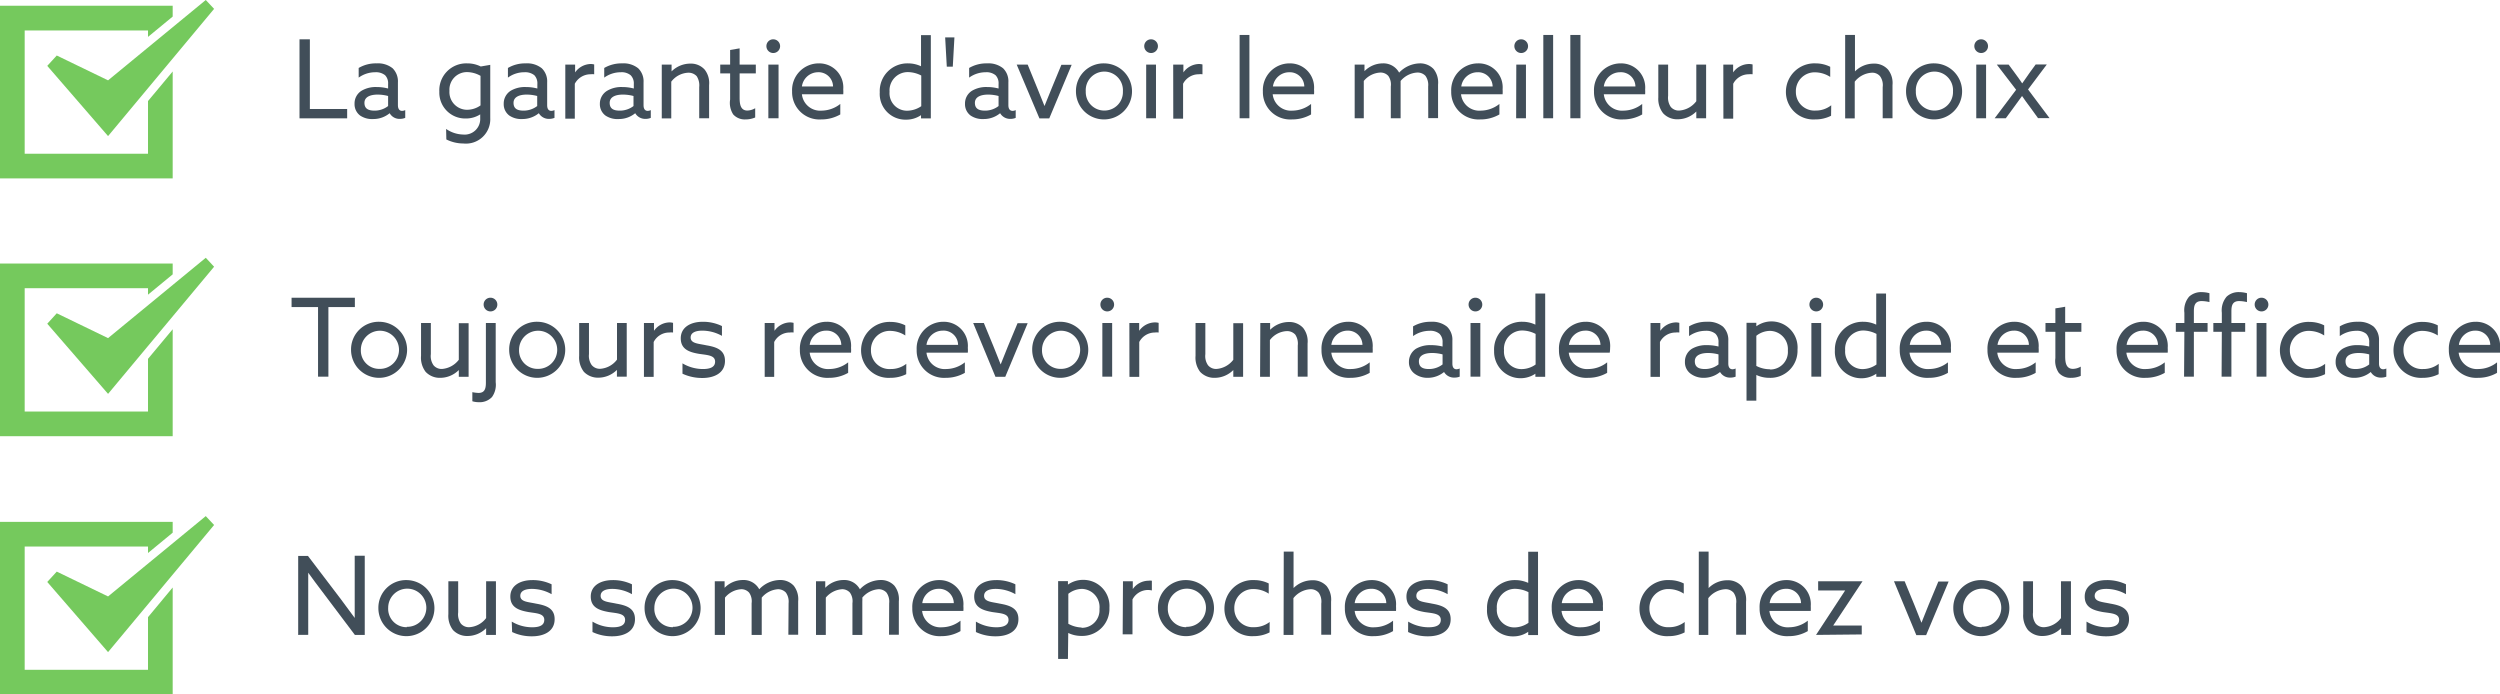 <svg id="Layer_1" data-name="Layer 1" xmlns="http://www.w3.org/2000/svg" viewBox="0 0 321.11 89.2"><polygon style="fill:#75c95d;" points="19.01 19.75 3.17 19.75 3.17 3.91 19.01 3.91 19.01 4.74 22.18 2.13 22.18 0.74 0 0.74 0 22.91 22.18 22.91 22.18 9.18 19.01 12.98 19.01 19.75"/><polygon style="fill:#75c95d;" points="7.29 7.13 6.07 8.46 13.88 17.48 27.5 1.14 26.43 0 13.88 10.32 7.29 7.13"/><path style="fill:#414e59;" d="M38.47,5.05H39.8V14h4.79v1.2H38.47Z"/><path style="fill:#414e59;" d="M46.27,14.85a1.81,1.81,0,0,1-.73-1.52,1.91,1.91,0,0,1,.91-1.68,3.57,3.57,0,0,1,1.93-.47,5.68,5.68,0,0,1,1.47.19v-.58a1.47,1.47,0,0,0-.39-1.13,1.87,1.87,0,0,0-1.27-.38,3.6,3.6,0,0,0-2.12.69V8.73a4.34,4.34,0,0,1,2.3-.59,3,3,0,0,1,2.06.63,2.37,2.37,0,0,1,.68,1.81v2.93c0,.42.16.73.53.73a.92.92,0,0,0,.41-.1v1a1.81,1.81,0,0,1-.67.13,1.45,1.45,0,0,1-1.33-.73h0a3.29,3.29,0,0,1-2.12.75A2.72,2.72,0,0,1,46.27,14.85Zm3.58-1.23V12.33a5.29,5.29,0,0,0-1.34-.18c-.86,0-1.7.25-1.7,1.06s.58,1,1.32,1A2.83,2.83,0,0,0,49.85,13.62Z"/><path style="fill:#414e59;" d="M57.3,16.56a4,4,0,0,0,2.18.72,2,2,0,0,0,2.2-2.09v-.5l0,0a3.38,3.38,0,0,1-1.87.53,3.32,3.32,0,0,1-3.38-3.44A3.46,3.46,0,0,1,60,8.14a3.83,3.83,0,0,1,1.75.4l1.22-.21v6.83a3.13,3.13,0,0,1-3.46,3.27,4.9,4.9,0,0,1-2.18-.52ZM60,14.1a3,3,0,0,0,1.72-.56V9.74A3.58,3.58,0,0,0,60,9.26a2.25,2.25,0,0,0-2.27,2.41A2.27,2.27,0,0,0,60,14.1Z"/><path style="fill:#414e59;" d="M65.43,14.85a1.81,1.81,0,0,1-.73-1.52,1.93,1.93,0,0,1,.91-1.68,3.58,3.58,0,0,1,1.94-.47,5.68,5.68,0,0,1,1.47.19v-.58a1.5,1.5,0,0,0-.39-1.13,1.88,1.88,0,0,0-1.28-.38,3.54,3.54,0,0,0-2.11.69V8.73a4.33,4.33,0,0,1,2.29-.59,3,3,0,0,1,2.06.63,2.33,2.33,0,0,1,.69,1.81v2.93c0,.42.15.73.53.73a1,1,0,0,0,.41-.1v1a1.83,1.83,0,0,1-.68.13,1.48,1.48,0,0,1-1.33-.73h0a3.34,3.34,0,0,1-2.12.75A2.75,2.75,0,0,1,65.43,14.85ZM69,13.62V12.33a5.3,5.3,0,0,0-1.35-.18c-.85,0-1.69.25-1.69,1.06s.57,1,1.31,1A2.86,2.86,0,0,0,69,13.62Z"/><path style="fill:#414e59;" d="M72.61,8.3h1.26v1h0a2.52,2.52,0,0,1,2-1.08,1.86,1.86,0,0,1,.45.06V9.54a2.15,2.15,0,0,0-.49,0,2.28,2.28,0,0,0-2,1.22v4.48H72.61Z"/><path style="fill:#414e59;" d="M77.78,14.85a1.81,1.81,0,0,1-.73-1.52A1.93,1.93,0,0,1,78,11.65a3.57,3.57,0,0,1,1.93-.47,5.7,5.7,0,0,1,1.48.19v-.58A1.47,1.47,0,0,0,81,9.66a1.83,1.83,0,0,0-1.27-.38,3.6,3.6,0,0,0-2.12.69V8.73a4.4,4.4,0,0,1,2.3-.59,3,3,0,0,1,2.06.63,2.33,2.33,0,0,1,.69,1.81v2.93c0,.42.15.73.53.73a.88.88,0,0,0,.4-.1v1a1.73,1.73,0,0,1-.67.13,1.48,1.48,0,0,1-1.33-.73h0a3.28,3.28,0,0,1-2.11.75A2.75,2.75,0,0,1,77.78,14.85Zm3.59-1.23V12.33A5.3,5.3,0,0,0,80,12.15c-.85,0-1.69.25-1.69,1.06s.57,1,1.31,1A2.86,2.86,0,0,0,81.37,13.62Z"/><path style="fill:#414e59;" d="M85,8.3h1.26v.87h0a3.42,3.42,0,0,1,2.41-1,2.36,2.36,0,0,1,1.83.76,2.78,2.78,0,0,1,.58,2v4.26H89.81v-4a2.18,2.18,0,0,0-.32-1.4,1.42,1.42,0,0,0-1.11-.45,2.89,2.89,0,0,0-2.16,1.15v4.72H85Z"/><path style="fill:#414e59;" d="M93.78,12.79V9.43H92.51V8.3h1.27V6.42L95,6.21V8.3h2.08V9.43H95v3.13c0,.85.13,1.64,1,1.64a2.11,2.11,0,0,0,1-.3v1.19a3.15,3.15,0,0,1-1.25.25,2,2,0,0,1-1.57-.64A2.71,2.71,0,0,1,93.78,12.79Z"/><path style="fill:#414e59;" d="M99.33,5.05a.88.88,0,1,1-.89.88A.87.87,0,0,1,99.33,5.05ZM98.69,8.3H100v6.89H98.69Z"/><path style="fill:#414e59;" d="M103,12.11a2.36,2.36,0,0,0,2.55,2.1,3.91,3.91,0,0,0,2.38-.86V14.7a4.88,4.88,0,0,1-2.46.64,3.51,3.51,0,0,1-3.73-3.6,3.43,3.43,0,0,1,3.43-3.6,3.09,3.09,0,0,1,3.14,3.34,4.09,4.09,0,0,1,0,.63Zm0-1H107a1.86,1.86,0,0,0-2-1.83A2.1,2.1,0,0,0,103,11.11Z"/><path style="fill:#414e59;" d="M116.64,8.14a3.92,3.92,0,0,1,1.66.37l0,0v-4h1.26v10.7h-1.26v-.42h0a3.38,3.38,0,0,1-1.94.58A3.3,3.3,0,0,1,113,11.86,3.55,3.55,0,0,1,116.64,8.14Zm-.11,6.08a3.27,3.27,0,0,0,1.8-.58V9.7a3.85,3.85,0,0,0-1.7-.44,2.35,2.35,0,0,0-2.37,2.53A2.24,2.24,0,0,0,116.53,14.22Z"/><path style="fill:#414e59;" d="M121.4,4.8h1.19l-.21,3.76h-.77Z"/><path style="fill:#414e59;" d="M124.68,14.85a1.81,1.81,0,0,1-.73-1.52,1.91,1.91,0,0,1,.91-1.68,3.57,3.57,0,0,1,1.93-.47,5.57,5.57,0,0,1,1.47.19v-.58a1.47,1.47,0,0,0-.39-1.13,1.83,1.83,0,0,0-1.27-.38,3.6,3.6,0,0,0-2.12.69V8.73a4.37,4.37,0,0,1,2.3-.59,3,3,0,0,1,2.06.63,2.33,2.33,0,0,1,.68,1.81v2.93c0,.42.16.73.54.73a.88.88,0,0,0,.4-.1v1a1.73,1.73,0,0,1-.67.13,1.48,1.48,0,0,1-1.33-.73h0a3.28,3.28,0,0,1-2.11.75A2.75,2.75,0,0,1,124.68,14.85Zm3.58-1.23V12.33a5.23,5.23,0,0,0-1.34-.18c-.86,0-1.7.25-1.7,1.06s.58,1,1.32,1A2.83,2.83,0,0,0,128.26,13.62Z"/><path style="fill:#414e59;" d="M130.59,8.3H132l1.27,3.11c.31.75.59,1.45.89,2.21h0c.31-.78.61-1.51.93-2.3l1.24-3h1.32l-2.88,6.89h-1.26Z"/><path style="fill:#414e59;" d="M141.84,8.14a3.6,3.6,0,1,1-3.64,3.6A3.55,3.55,0,0,1,141.84,8.14Zm0,6.06a2.37,2.37,0,0,0,2.39-2.46,2.39,2.39,0,1,0-4.77,0A2.37,2.37,0,0,0,141.84,14.2Z"/><path style="fill:#414e59;" d="M147.85,5.05a.88.88,0,1,1-.88.88A.87.87,0,0,1,147.85,5.05Zm-.63,3.25h1.26v6.89h-1.26Z"/><path style="fill:#414e59;" d="M150.69,8.3H152v1h0a2.52,2.52,0,0,1,2-1.08,1.8,1.8,0,0,1,.45.06V9.54a2.09,2.09,0,0,0-.49,0,2.25,2.25,0,0,0-2,1.22v4.48h-1.26Z"/><path style="fill:#414e59;" d="M159.22,4.49h1.26v10.7h-1.26Z"/><path style="fill:#414e59;" d="M163.47,12.11a2.36,2.36,0,0,0,2.55,2.1,3.91,3.91,0,0,0,2.38-.86V14.7a4.88,4.88,0,0,1-2.46.64,3.51,3.51,0,0,1-3.73-3.6,3.43,3.43,0,0,1,3.43-3.6,3.09,3.09,0,0,1,3.14,3.34,4.09,4.09,0,0,1,0,.63Zm0-1h4.06a1.86,1.86,0,0,0-1.94-1.83A2.11,2.11,0,0,0,163.5,11.11Z"/><path style="fill:#414e59;" d="M183.44,11.11a2,2,0,0,0-.35-1.37A1.39,1.39,0,0,0,182,9.32a3,3,0,0,0-2.1,1.08c0,.15,0,.32,0,.49v4.3h-1.26V11.11a1.92,1.92,0,0,0-.32-1.36,1.33,1.33,0,0,0-1.05-.43,2.93,2.93,0,0,0-2.1,1.08v4.79H174V8.3h1.26v.84h0a3.31,3.31,0,0,1,2.33-1,2.29,2.29,0,0,1,2.12,1.19,3.76,3.76,0,0,1,2.62-1.19,2.38,2.38,0,0,1,1.81.73,2.81,2.81,0,0,1,.57,2v4.3h-1.26Z"/><path style="fill:#414e59;" d="M187.66,12.11a2.36,2.36,0,0,0,2.55,2.1,3.89,3.89,0,0,0,2.38-.86V14.7a4.85,4.85,0,0,1-2.46.64,3.51,3.51,0,0,1-3.73-3.6,3.44,3.44,0,0,1,3.43-3.6A3.08,3.08,0,0,1,193,11.48a4.09,4.09,0,0,1,0,.63Zm0-1h4.06a1.86,1.86,0,0,0-1.94-1.83A2.11,2.11,0,0,0,187.69,11.11Z"/><path style="fill:#414e59;" d="M195.39,5.05a.88.88,0,1,1-.88.88A.87.87,0,0,1,195.39,5.05Zm-.63,3.25H196v6.89h-1.26Z"/><path style="fill:#414e59;" d="M198.23,4.49h1.26v10.7h-1.26Z"/><path style="fill:#414e59;" d="M201.7,4.49H203v10.7H201.7Z"/><path style="fill:#414e59;" d="M206,12.11a2.36,2.36,0,0,0,2.55,2.1,3.91,3.91,0,0,0,2.38-.86V14.7a4.91,4.91,0,0,1-2.46.64,3.51,3.51,0,0,1-3.73-3.6,3.43,3.43,0,0,1,3.43-3.6,3.09,3.09,0,0,1,3.14,3.34,5.9,5.9,0,0,1,0,.63Zm0-1h4.06a1.86,1.86,0,0,0-2-1.83A2.1,2.1,0,0,0,206,11.11Z"/><path style="fill:#414e59;" d="M213,12.51V8.3h1.26v4a2.1,2.1,0,0,0,.34,1.43,1.33,1.33,0,0,0,1.09.47A3,3,0,0,0,217.88,13V8.3h1.26v6.89h-1.26v-.87h0a3.38,3.38,0,0,1-2.38,1,2.44,2.44,0,0,1-1.88-.77A3,3,0,0,1,213,12.51Z"/><path style="fill:#414e59;" d="M221.35,8.3h1.26v1h0a2.54,2.54,0,0,1,2.05-1.08,1.86,1.86,0,0,1,.45.06V9.54a2.15,2.15,0,0,0-.49,0,2.25,2.25,0,0,0-2,1.22v4.48h-1.26Z"/><path style="fill:#414e59;" d="M235.19,14.87a4.46,4.46,0,0,1-2.06.47,3.53,3.53,0,0,1-3.74-3.55,3.66,3.66,0,0,1,3.83-3.65,4.18,4.18,0,0,1,1.86.44v1.3a3.67,3.67,0,0,0-1.92-.59,2.41,2.41,0,0,0-2.49,2.5,2.38,2.38,0,0,0,2.54,2.41,3.16,3.16,0,0,0,2-.68Z"/><path style="fill:#414e59;" d="M237,4.49h1.26V9.17h0a3.42,3.42,0,0,1,2.41-1,2.36,2.36,0,0,1,1.83.76,2.78,2.78,0,0,1,.58,2v4.26h-1.26v-4a1.94,1.94,0,0,0-.34-1.4,1.29,1.29,0,0,0-1.05-.45,3,3,0,0,0-2.2,1.15v4.72H237Z"/><path style="fill:#414e59;" d="M248.47,8.14a3.6,3.6,0,1,1-3.65,3.6A3.55,3.55,0,0,1,248.47,8.14Zm0,6.06a2.37,2.37,0,0,0,2.38-2.46,2.39,2.39,0,1,0-4.77,0A2.37,2.37,0,0,0,248.47,14.2Z"/><path style="fill:#414e59;" d="M254.47,5.05a.88.88,0,1,1-.88.88A.87.87,0,0,1,254.47,5.05Zm-.63,3.25h1.26v6.89h-1.26Z"/><path style="fill:#414e59;" d="M260.78,13.8c-.35-.47-.75-1-1.06-1.47h0c-.31.44-.74,1-1.09,1.5l-1,1.36h-1.43l2.76-3.66L256.48,8.3H258l.74,1c.35.47.73,1,1,1.41h0l1-1.43.73-1h1.43l-2.41,3.21,2.76,3.68h-1.48Z"/><polygon style="fill:#75c95d;" points="19.01 52.86 3.17 52.86 3.17 37.02 19.01 37.02 19.01 37.85 22.18 35.24 22.18 33.85 0 33.85 0 56.03 22.18 56.03 22.18 42.29 19.01 46.09 19.01 52.86"/><polygon style="fill:#75c95d;" points="7.29 40.24 6.07 41.58 13.88 50.59 27.5 34.26 26.43 33.11 13.88 43.43 7.29 40.24"/><path style="fill:#414e59;" d="M40.85,39.44h-3.4v-1.2h8.13v1.2h-3.4v8.94H40.85Z"/><path style="fill:#414e59;" d="M48.73,41.33a3.6,3.6,0,1,1-3.64,3.6A3.55,3.55,0,0,1,48.73,41.33Zm0,6.05a2.45,2.45,0,1,0-2.38-2.45A2.35,2.35,0,0,0,48.73,47.38Z"/><path style="fill:#414e59;" d="M54.08,45.7V41.49h1.26v4a2.05,2.05,0,0,0,.34,1.42,1.34,1.34,0,0,0,1.09.48,3,3,0,0,0,2.16-1.18v-4.7h1.26v6.89H58.93v-.87h0a3.38,3.38,0,0,1-2.38,1,2.48,2.48,0,0,1-1.88-.77A3,3,0,0,1,54.08,45.7Z"/><path style="fill:#414e59;" d="M62.41,41.49h1.26v7.6A2.71,2.71,0,0,1,63.19,51a2.17,2.17,0,0,1-1.69.66,2.91,2.91,0,0,1-.83-.12V50.37a4.74,4.74,0,0,0,.79.1c.79,0,.95-.54.95-1.32ZM63,38.24a.88.88,0,1,1-.88.88A.87.87,0,0,1,63,38.24Z"/><path style="fill:#414e59;" d="M69.05,41.33a3.6,3.6,0,1,1-3.65,3.6A3.55,3.55,0,0,1,69.05,41.33Zm0,6.05a2.45,2.45,0,1,0-2.38-2.45A2.36,2.36,0,0,0,69.05,47.38Z"/><path style="fill:#414e59;" d="M74.39,45.7V41.49h1.26v4A2.05,2.05,0,0,0,76,46.89a1.35,1.35,0,0,0,1.09.48,2.93,2.93,0,0,0,2.16-1.18v-4.7H80.5v6.89H79.24v-.87h0a3.38,3.38,0,0,1-2.38,1A2.49,2.49,0,0,1,75,47.76,3,3,0,0,1,74.39,45.7Z"/><path style="fill:#414e59;" d="M82.71,41.49H84v1h0a2.5,2.5,0,0,1,2-1.08,1.8,1.8,0,0,1,.45.06v1.24a2.15,2.15,0,0,0-.49,0,2.23,2.23,0,0,0-2,1.22v4.48H82.71Z"/><path style="fill:#414e59;" d="M87.66,46.67a5.14,5.14,0,0,0,2.62.73c1,0,1.57-.28,1.57-.95,0-.83-1-.84-2.06-1-1.31-.22-2.35-.61-2.35-2s1.23-2.12,2.83-2.12a5.58,5.58,0,0,1,2.46.55v1.26a5.2,5.2,0,0,0-2.52-.67c-.88,0-1.5.26-1.5.88,0,.78,1,.78,2,1,1.31.22,2.41.59,2.41,2,0,1.6-1.43,2.2-2.9,2.2A6,6,0,0,1,87.66,48Z"/><path style="fill:#414e59;" d="M98.22,41.49h1.26v1h0a2.5,2.5,0,0,1,2-1.08,1.8,1.8,0,0,1,.45.06v1.24a2.09,2.09,0,0,0-.49,0,2.23,2.23,0,0,0-2,1.22v4.48H98.22Z"/><path style="fill:#414e59;" d="M104,45.3a2.37,2.37,0,0,0,2.55,2.1,3.94,3.94,0,0,0,2.39-.86v1.35a4.92,4.92,0,0,1-2.47.64,3.52,3.52,0,0,1-3.73-3.6,3.44,3.44,0,0,1,3.44-3.6,3.08,3.08,0,0,1,3.13,3.34,4.09,4.09,0,0,1,0,.63Zm0-1h4.06a1.86,1.86,0,0,0-1.94-1.83A2.11,2.11,0,0,0,104,44.3Z"/><path style="fill:#414e59;" d="M116.4,48.06a4.49,4.49,0,0,1-2.06.47A3.53,3.53,0,0,1,110.6,45a3.65,3.65,0,0,1,3.82-3.65,4.18,4.18,0,0,1,1.86.44v1.3a3.64,3.64,0,0,0-1.92-.59,2.41,2.41,0,0,0-2.49,2.5,2.37,2.37,0,0,0,2.54,2.4,3.2,3.2,0,0,0,2-.67Z"/><path style="fill:#414e59;" d="M119,45.3a2.36,2.36,0,0,0,2.55,2.1,3.91,3.91,0,0,0,2.38-.86v1.35a4.92,4.92,0,0,1-2.47.64,3.51,3.51,0,0,1-3.72-3.6,3.43,3.43,0,0,1,3.43-3.6,3.09,3.09,0,0,1,3.14,3.34,4,4,0,0,1,0,.63Zm0-1h4.06a1.86,1.86,0,0,0-2-1.83A2.1,2.1,0,0,0,119,44.3Z"/><path style="fill:#414e59;" d="M125,41.49h1.37l1.28,3.11.88,2.21h0l.92-2.3,1.25-3H132l-2.88,6.89h-1.26Z"/><path style="fill:#414e59;" d="M136.22,41.33a3.6,3.6,0,1,1-3.64,3.6A3.55,3.55,0,0,1,136.22,41.33Zm0,6.05a2.45,2.45,0,1,0-2.38-2.45A2.36,2.36,0,0,0,136.22,47.38Z"/><path style="fill:#414e59;" d="M142.22,38.24a.88.88,0,1,1-.88.88A.87.87,0,0,1,142.22,38.24Zm-.63,3.25h1.26v6.89h-1.26Z"/><path style="fill:#414e59;" d="M145.06,41.49h1.26v1h0a2.52,2.52,0,0,1,2.05-1.08,1.86,1.86,0,0,1,.45.06v1.24a2.15,2.15,0,0,0-.49,0,2.26,2.26,0,0,0-2,1.22v4.48h-1.26Z"/><path style="fill:#414e59;" d="M153.56,45.7V41.49h1.26v4a2.05,2.05,0,0,0,.34,1.42,1.34,1.34,0,0,0,1.09.48,3,3,0,0,0,2.16-1.18v-4.7h1.26v6.89h-1.26v-.87h0a3.38,3.38,0,0,1-2.38,1,2.48,2.48,0,0,1-1.88-.77A3,3,0,0,1,153.56,45.7Z"/><path style="fill:#414e59;" d="M161.88,41.49h1.26v.87h0a3.42,3.42,0,0,1,2.4-1,2.39,2.39,0,0,1,1.84.76,2.78,2.78,0,0,1,.57,2v4.26h-1.26v-4a2.08,2.08,0,0,0-.32-1.4,1.42,1.42,0,0,0-1.11-.45,2.89,2.89,0,0,0-2.15,1.15v4.72h-1.26Z"/><path style="fill:#414e59;" d="M171,45.3a2.36,2.36,0,0,0,2.55,2.1,3.91,3.91,0,0,0,2.38-.86v1.35a4.92,4.92,0,0,1-2.47.64,3.51,3.51,0,0,1-3.72-3.6,3.43,3.43,0,0,1,3.43-3.6,3.09,3.09,0,0,1,3.14,3.34,5.9,5.9,0,0,1,0,.63Zm0-1H175a1.86,1.86,0,0,0-1.95-1.83A2.1,2.1,0,0,0,171,44.3Z"/><path style="fill:#414e59;" d="M181.7,48a1.81,1.81,0,0,1-.73-1.52,2,2,0,0,1,.91-1.69,3.67,3.67,0,0,1,1.94-.46,6.16,6.16,0,0,1,1.47.18V44a1.47,1.47,0,0,0-.4-1.13,1.83,1.83,0,0,0-1.27-.38,3.67,3.67,0,0,0-2.12.68V41.92a4.4,4.4,0,0,1,2.3-.59,3,3,0,0,1,2.06.63,2.33,2.33,0,0,1,.69,1.81V46.7c0,.42.15.73.53.73a1.12,1.12,0,0,0,.41-.1v1.05a1.84,1.84,0,0,1-.68.12,1.47,1.47,0,0,1-1.33-.72h0a3.28,3.28,0,0,1-2.11.75A2.75,2.75,0,0,1,181.7,48Zm3.59-1.23V45.52a5.3,5.3,0,0,0-1.35-.18c-.85,0-1.69.25-1.69,1.06s.57,1,1.31,1A2.86,2.86,0,0,0,185.29,46.81Z"/><path style="fill:#414e59;" d="M189.51,38.24a.88.88,0,1,1-.88.88A.87.87,0,0,1,189.51,38.24Zm-.63,3.25h1.26v6.89h-1.26Z"/><path style="fill:#414e59;" d="M195.56,41.33a3.83,3.83,0,0,1,1.65.37l0,0v-4h1.26v10.7h-1.26V48h0a3.4,3.4,0,0,1-5.3-2.91A3.55,3.55,0,0,1,195.56,41.33Zm-.11,6.08a3.14,3.14,0,0,0,1.79-.59V42.89a3.81,3.81,0,0,0-1.69-.44A2.35,2.35,0,0,0,193.18,45,2.24,2.24,0,0,0,195.45,47.41Z"/><path style="fill:#414e59;" d="M201.5,45.3a2.36,2.36,0,0,0,2.55,2.1,3.91,3.91,0,0,0,2.38-.86v1.35a4.92,4.92,0,0,1-2.47.64,3.51,3.51,0,0,1-3.72-3.6,3.43,3.43,0,0,1,3.43-3.6,3.09,3.09,0,0,1,3.14,3.34,4,4,0,0,1-.05.63Zm0-1h4.07a1.87,1.87,0,0,0-2-1.83A2.11,2.11,0,0,0,201.52,44.3Z"/><path style="fill:#414e59;" d="M212,41.49h1.26v1h0a2.52,2.52,0,0,1,2-1.08,1.72,1.72,0,0,1,.44.06v1.24a2,2,0,0,0-.49,0,2.25,2.25,0,0,0-2,1.22v4.48H212Z"/><path style="fill:#414e59;" d="M217.15,48a1.81,1.81,0,0,1-.73-1.52,1.93,1.93,0,0,1,.91-1.69,3.66,3.66,0,0,1,1.93-.46,6.1,6.1,0,0,1,1.47.18V44a1.47,1.47,0,0,0-.39-1.13,1.85,1.85,0,0,0-1.27-.38,3.67,3.67,0,0,0-2.12.68V41.92a4.37,4.37,0,0,1,2.3-.59,3,3,0,0,1,2.06.63,2.37,2.37,0,0,1,.68,1.81V46.7c0,.42.16.73.54.73a1,1,0,0,0,.4-.1v1.05a1.79,1.79,0,0,1-.67.12,1.46,1.46,0,0,1-1.33-.72h0a3.28,3.28,0,0,1-2.11.75A2.75,2.75,0,0,1,217.15,48Zm3.58-1.23V45.52a5.29,5.29,0,0,0-1.34-.18c-.86,0-1.7.25-1.7,1.06s.58,1,1.32,1A2.83,2.83,0,0,0,220.73,46.81Z"/><path style="fill:#414e59;" d="M225.59,51.46h-1.26v-10h1.26v.45h0a3.35,3.35,0,0,1,5.29,3,3.48,3.48,0,0,1-3.6,3.62,3.88,3.88,0,0,1-1.69-.37h0Zm1.75-4a2.26,2.26,0,0,0,2.3-2.43,2.34,2.34,0,0,0-2.27-2.53,2.85,2.85,0,0,0-1.78.63V47A3.76,3.76,0,0,0,227.34,47.43Z"/><path style="fill:#414e59;" d="M233.29,38.24a.88.88,0,1,1-.88.88A.87.87,0,0,1,233.29,38.24Zm-.63,3.25h1.26v6.89h-1.26Z"/><path style="fill:#414e59;" d="M239.34,41.33a3.87,3.87,0,0,1,1.65.37l0,0v-4h1.26v10.7H241V48h0A3.41,3.41,0,0,1,235.68,45,3.56,3.56,0,0,1,239.34,41.33Zm-.11,6.08a3.17,3.17,0,0,0,1.79-.59V42.89a3.81,3.81,0,0,0-1.69-.44A2.35,2.35,0,0,0,237,45,2.24,2.24,0,0,0,239.23,47.41Z"/><path style="fill:#414e59;" d="M245.27,45.3a2.36,2.36,0,0,0,2.55,2.1,3.91,3.91,0,0,0,2.38-.86v1.35a4.88,4.88,0,0,1-2.46.64,3.52,3.52,0,0,1-3.73-3.6,3.43,3.43,0,0,1,3.43-3.6,3.08,3.08,0,0,1,3.14,3.34,4.09,4.09,0,0,1,0,.63Zm0-1h4.06a1.86,1.86,0,0,0-1.94-1.83A2.11,2.11,0,0,0,245.3,44.3Z"/><path style="fill:#414e59;" d="M256.54,45.3a2.36,2.36,0,0,0,2.55,2.1,3.91,3.91,0,0,0,2.38-.86v1.35a4.88,4.88,0,0,1-2.46.64,3.52,3.52,0,0,1-3.73-3.6,3.43,3.43,0,0,1,3.43-3.6,3.09,3.09,0,0,1,3.14,3.34,4.09,4.09,0,0,1,0,.63Zm0-1h4.06a1.86,1.86,0,0,0-1.94-1.83A2.11,2.11,0,0,0,256.57,44.3Z"/><path style="fill:#414e59;" d="M264,46V42.62h-1.27V41.49H264V39.61l1.26-.21v2.09h2.08v1.13h-2.08v3.13c0,.85.13,1.63,1,1.63a2.1,2.1,0,0,0,1-.29v1.19a3.07,3.07,0,0,1-1.25.25,2,2,0,0,1-1.57-.64A2.71,2.71,0,0,1,264,46Z"/><path style="fill:#414e59;" d="M273.12,45.3a2.36,2.36,0,0,0,2.55,2.1,3.91,3.91,0,0,0,2.38-.86v1.35a4.92,4.92,0,0,1-2.47.64,3.51,3.51,0,0,1-3.72-3.6,3.43,3.43,0,0,1,3.43-3.6,3.09,3.09,0,0,1,3.14,3.34,5.9,5.9,0,0,1,0,.63Zm0-1h4.06a1.86,1.86,0,0,0-1.95-1.83A2.1,2.1,0,0,0,273.15,44.3Z"/><path style="fill:#414e59;" d="M280.57,42.62h-1.1V41.49h1.1V40.17a2.71,2.71,0,0,1,.61-2.07,2.29,2.29,0,0,1,1.61-.58,4,4,0,0,1,1,.14V38.8a4.71,4.71,0,0,0-1-.13c-.87,0-1,.59-1,1.32v1.5h1.76v1.13h-1.76v5.76h-1.26Z"/><path style="fill:#414e59;" d="M285.38,42.62h-1.09V41.49h1.09V40.17A2.72,2.72,0,0,1,286,38.1a2.26,2.26,0,0,1,1.61-.58,4.08,4.08,0,0,1,1,.14V38.8a4.8,4.8,0,0,0-1-.13c-.87,0-1,.59-1,1.32v1.5h1.77v1.13h-1.77v5.76h-1.26Zm5.1-4.38a.88.88,0,1,1-.88.88A.87.87,0,0,1,290.48,38.24Zm-.63,3.25h1.26v6.89h-1.26Z"/><path style="fill:#414e59;" d="M298.64,48.06a4.49,4.49,0,0,1-2.06.47A3.53,3.53,0,0,1,292.84,45a3.65,3.65,0,0,1,3.83-3.65,4.18,4.18,0,0,1,1.86.44v1.3a3.67,3.67,0,0,0-1.92-.59,2.41,2.41,0,0,0-2.49,2.5,2.37,2.37,0,0,0,2.53,2.4,3.18,3.18,0,0,0,2-.67Z"/><path style="fill:#414e59;" d="M300.73,48a1.81,1.81,0,0,1-.73-1.52,1.93,1.93,0,0,1,.91-1.69,3.66,3.66,0,0,1,1.93-.46,6.16,6.16,0,0,1,1.47.18V44a1.47,1.47,0,0,0-.39-1.13,1.87,1.87,0,0,0-1.27-.38,3.67,3.67,0,0,0-2.12.68V41.92a4.34,4.34,0,0,1,2.3-.59,3,3,0,0,1,2.06.63,2.37,2.37,0,0,1,.68,1.81V46.7c0,.42.16.73.54.73a1,1,0,0,0,.4-.1v1.05a1.79,1.79,0,0,1-.67.12,1.45,1.45,0,0,1-1.33-.72h0a3.28,3.28,0,0,1-2.11.75A2.73,2.73,0,0,1,300.73,48Zm3.58-1.23V45.52a5.29,5.29,0,0,0-1.34-.18c-.86,0-1.7.25-1.7,1.06s.58,1,1.32,1A2.83,2.83,0,0,0,304.31,46.81Z"/><path style="fill:#414e59;" d="M313.23,48.06a4.49,4.49,0,0,1-2.06.47A3.53,3.53,0,0,1,307.43,45a3.65,3.65,0,0,1,3.82-3.65,4.19,4.19,0,0,1,1.87.44v1.3a3.7,3.7,0,0,0-1.92-.59,2.41,2.41,0,0,0-2.49,2.5,2.37,2.37,0,0,0,2.53,2.4,3.18,3.18,0,0,0,2-.67Z"/><path style="fill:#414e59;" d="M315.8,45.3a2.37,2.37,0,0,0,2.55,2.1,3.89,3.89,0,0,0,2.38-.86v1.35a4.85,4.85,0,0,1-2.46.64,3.52,3.52,0,0,1-3.73-3.6,3.44,3.44,0,0,1,3.44-3.6,3.08,3.08,0,0,1,3.13,3.34,4.09,4.09,0,0,1,0,.63Zm0-1h4.06A1.86,1.86,0,0,0,318,42.47,2.11,2.11,0,0,0,315.83,44.3Z"/><polygon style="fill:#75c95d;" points="19.01 86.03 3.17 86.03 3.17 70.2 19.01 70.2 19.01 71.03 22.18 68.42 22.18 67.03 0 67.03 0 89.2 22.18 89.2 22.18 75.46 19.01 79.27 19.01 86.03"/><polygon style="fill:#75c95d;" points="7.29 73.42 6.07 74.75 13.88 83.76 27.5 67.43 26.43 66.29 13.88 76.61 7.29 73.42"/><path style="fill:#414e59;" d="M38.3,81.55V71.41h1.26L43.81,77c.58.77,1.17,1.57,1.75,2.37h0c0-.89,0-1.91,0-2.89v-5.1h1.29V81.55H45.58l-4.24-5.63c-.59-.77-1.18-1.57-1.75-2.36h0c0,.88,0,1.9,0,2.89v5.09Z"/><path style="fill:#414e59;" d="M52.25,74.51a3.6,3.6,0,1,1-3.65,3.6A3.55,3.55,0,0,1,52.25,74.51Zm0,6a2.45,2.45,0,1,0-2.39-2.45A2.36,2.36,0,0,0,52.25,80.56Z"/><path style="fill:#414e59;" d="M57.59,78.88V74.66h1.26v4a2.07,2.07,0,0,0,.34,1.43,1.34,1.34,0,0,0,1.09.47,2.92,2.92,0,0,0,2.16-1.17V74.66H63.7v6.89H62.44v-.86l0,0a3.39,3.39,0,0,1-2.38,1,2.48,2.48,0,0,1-1.88-.77A3,3,0,0,1,57.59,78.88Z"/><path style="fill:#414e59;" d="M65.73,79.84a5.09,5.09,0,0,0,2.62.73c1,0,1.56-.28,1.56-.95,0-.83-1-.84-2-1-1.32-.23-2.36-.62-2.36-2s1.23-2.11,2.83-2.11a5.65,5.65,0,0,1,2.47.54v1.27a5.24,5.24,0,0,0-2.52-.68c-.89,0-1.5.27-1.5.89,0,.78,1,.78,2,1,1.32.23,2.41.59,2.41,2,0,1.6-1.43,2.2-2.9,2.2a5.82,5.82,0,0,1-2.56-.55Z"/><path style="fill:#414e59;" d="M76.1,79.84a5.09,5.09,0,0,0,2.62.73c1,0,1.57-.28,1.57-.95,0-.83-1-.84-2.06-1-1.32-.23-2.35-.62-2.35-2s1.23-2.11,2.83-2.11a5.64,5.64,0,0,1,2.46.54v1.27a5.21,5.21,0,0,0-2.52-.68c-.88,0-1.5.27-1.5.89,0,.78,1,.78,2,1,1.32.23,2.41.59,2.41,2,0,1.6-1.43,2.2-2.9,2.2a5.82,5.82,0,0,1-2.56-.55Z"/><path style="fill:#414e59;" d="M86.43,74.51a3.6,3.6,0,1,1-3.64,3.6A3.55,3.55,0,0,1,86.43,74.51Zm0,6a2.45,2.45,0,1,0-2.38-2.45A2.35,2.35,0,0,0,86.43,80.56Z"/><path style="fill:#414e59;" d="M101.29,77.48a2,2,0,0,0-.35-1.37,1.4,1.4,0,0,0-1-.43,3,3,0,0,0-2.1,1.08c0,.16,0,.33,0,.49v4.3H96.54V77.48a1.9,1.9,0,0,0-.32-1.36,1.34,1.34,0,0,0-1-.44,2.93,2.93,0,0,0-2.1,1.08v4.79H91.81V74.66h1.26v.84l0,0a3.28,3.28,0,0,1,2.34-1,2.27,2.27,0,0,1,2.11,1.19,3.72,3.72,0,0,1,2.62-1.19,2.35,2.35,0,0,1,1.81.73,2.8,2.8,0,0,1,.57,2v4.3h-1.26Z"/><path style="fill:#414e59;" d="M114.21,77.48a2,2,0,0,0-.35-1.37,1.37,1.37,0,0,0-1-.43,3,3,0,0,0-2.1,1.08,4,4,0,0,1,0,.49v4.3h-1.27V77.48a1.9,1.9,0,0,0-.32-1.36,1.34,1.34,0,0,0-1-.44,3,3,0,0,0-2.1,1.08v4.79h-1.26V74.66H106v.84l0,0a3.29,3.29,0,0,1,2.34-1,2.27,2.27,0,0,1,2.11,1.19,3.72,3.72,0,0,1,2.62-1.19,2.35,2.35,0,0,1,1.81.73,2.8,2.8,0,0,1,.57,2v4.3h-1.26Z"/><path style="fill:#414e59;" d="M118.44,78.47a2.36,2.36,0,0,0,2.55,2.1,3.9,3.9,0,0,0,2.38-.85v1.34a4.82,4.82,0,0,1-2.47.65,3.51,3.51,0,0,1-3.72-3.6,3.43,3.43,0,0,1,3.43-3.6,3.07,3.07,0,0,1,3.13,3.33,4.09,4.09,0,0,1,0,.63Zm0-1h4.07a1.88,1.88,0,0,0-2-1.84A2.11,2.11,0,0,0,118.46,77.48Z"/><path style="fill:#414e59;" d="M125.35,79.84a5.14,5.14,0,0,0,2.62.73c.95,0,1.57-.28,1.57-.95,0-.83-1-.84-2.06-1-1.32-.23-2.35-.62-2.35-2s1.23-2.11,2.83-2.11a5.61,5.61,0,0,1,2.46.54v1.27a5.21,5.21,0,0,0-2.52-.68c-.88,0-1.5.27-1.5.89,0,.78,1,.78,2,1,1.32.23,2.41.59,2.41,2,0,1.6-1.42,2.2-2.9,2.2a5.85,5.85,0,0,1-2.56-.55Z"/><path style="fill:#414e59;" d="M137.17,84.64h-1.26v-10h1.26v.45h0a3.41,3.41,0,0,1,2-.61,3.35,3.35,0,0,1,3.33,3.57,3.49,3.49,0,0,1-3.6,3.63,3.84,3.84,0,0,1-1.69-.38h0Zm1.75-4a2.26,2.26,0,0,0,2.3-2.42A2.34,2.34,0,0,0,139,75.64a2.91,2.91,0,0,0-1.78.63v3.85A3.76,3.76,0,0,0,138.92,80.6Z"/><path style="fill:#414e59;" d="M144.24,74.66h1.26v1h0a2.5,2.5,0,0,1,2-1.07,1.82,1.82,0,0,1,.45,0v1.25a2.18,2.18,0,0,0-.49-.06,2.25,2.25,0,0,0-2,1.22v4.48h-1.26Z"/><path style="fill:#414e59;" d="M152.37,74.51a3.6,3.6,0,1,1-3.64,3.6A3.55,3.55,0,0,1,152.37,74.51Zm0,6A2.45,2.45,0,1,0,150,78.11,2.35,2.35,0,0,0,152.37,80.56Z"/><path style="fill:#414e59;" d="M163.07,81.23a4.49,4.49,0,0,1-2.06.48,3.53,3.53,0,0,1-3.74-3.56,3.64,3.64,0,0,1,3.82-3.64,4.2,4.2,0,0,1,1.87.43v1.31a3.61,3.61,0,0,0-1.92-.59,2.41,2.41,0,0,0-2.5,2.49,2.38,2.38,0,0,0,2.54,2.41,3.26,3.26,0,0,0,2-.67Z"/><path style="fill:#414e59;" d="M164.89,70.85h1.26v4.68h0a3.45,3.45,0,0,1,2.41-1,2.39,2.39,0,0,1,1.84.75,2.81,2.81,0,0,1,.57,2v4.25h-1.26v-4a2,2,0,0,0-.33-1.4,1.35,1.35,0,0,0-1.05-.45,3,3,0,0,0-2.2,1.15v4.72h-1.26Z"/><path style="fill:#414e59;" d="M174,78.47a2.36,2.36,0,0,0,2.55,2.1,3.9,3.9,0,0,0,2.38-.85v1.34a4.82,4.82,0,0,1-2.47.65,3.51,3.51,0,0,1-3.72-3.6,3.43,3.43,0,0,1,3.43-3.6,3.08,3.08,0,0,1,3.14,3.33,5.9,5.9,0,0,1,0,.63Zm0-1h4.06a1.87,1.87,0,0,0-2-1.84A2.1,2.1,0,0,0,174,77.48Z"/><path style="fill:#414e59;" d="M180.87,79.84a5.14,5.14,0,0,0,2.62.73c1,0,1.57-.28,1.57-.95,0-.83-1-.84-2.06-1-1.31-.23-2.35-.62-2.35-2s1.23-2.11,2.83-2.11a5.58,5.58,0,0,1,2.46.54v1.27a5.21,5.21,0,0,0-2.52-.68c-.88,0-1.5.27-1.5.89,0,.78,1,.78,2,1,1.31.23,2.41.59,2.41,2,0,1.6-1.43,2.2-2.9,2.2a5.86,5.86,0,0,1-2.57-.55Z"/><path style="fill:#414e59;" d="M194.64,74.51a4.07,4.07,0,0,1,1.65.36h0v-4h1.26v10.7h-1.26v-.42h0a3.35,3.35,0,0,1-1.93.59A3.31,3.31,0,0,1,191,78.22,3.56,3.56,0,0,1,194.64,74.51Zm-.11,6.08a3.24,3.24,0,0,0,1.79-.59V76.06a4,4,0,0,0-1.7-.43,2.34,2.34,0,0,0-2.36,2.52A2.25,2.25,0,0,0,194.53,80.59Z"/><path style="fill:#414e59;" d="M200.57,78.47a2.36,2.36,0,0,0,2.55,2.1,3.9,3.9,0,0,0,2.38-.85v1.34a4.78,4.78,0,0,1-2.46.65,3.52,3.52,0,0,1-3.73-3.6,3.43,3.43,0,0,1,3.43-3.6,3.08,3.08,0,0,1,3.14,3.33,4.09,4.09,0,0,1,0,.63Zm0-1h4.06a1.87,1.87,0,0,0-1.95-1.84A2.1,2.1,0,0,0,200.6,77.48Z"/><path style="fill:#414e59;" d="M216.38,81.23a4.49,4.49,0,0,1-2.06.48,3.53,3.53,0,0,1-3.74-3.56,3.64,3.64,0,0,1,3.83-3.64,4.18,4.18,0,0,1,1.86.43v1.31a3.61,3.61,0,0,0-1.92-.59,2.41,2.41,0,0,0-2.49,2.49,2.38,2.38,0,0,0,2.53,2.41,3.24,3.24,0,0,0,2-.67Z"/><path style="fill:#414e59;" d="M218.2,70.85h1.26v4.68h0a3.41,3.41,0,0,1,2.41-1,2.37,2.37,0,0,1,1.83.75,2.81,2.81,0,0,1,.57,2v4.25H223v-4a2,2,0,0,0-.33-1.4,1.35,1.35,0,0,0-1.05-.45,3,3,0,0,0-2.2,1.15v4.72H218.2Z"/><path style="fill:#414e59;" d="M227.27,78.47a2.36,2.36,0,0,0,2.55,2.1,3.9,3.9,0,0,0,2.38-.85v1.34a4.81,4.81,0,0,1-2.46.65,3.52,3.52,0,0,1-3.73-3.6,3.43,3.43,0,0,1,3.43-3.6,3.08,3.08,0,0,1,3.14,3.33,5.9,5.9,0,0,1,0,.63Zm0-1h4.06a1.87,1.87,0,0,0-2-1.84A2.1,2.1,0,0,0,227.3,77.48Z"/><path style="fill:#414e59;" d="M233.26,81.55v0L237,75.84v0h-3.47V74.66h5.7v0l-3.77,5.69,0,0h3.67v1.14Z"/><path style="fill:#414e59;" d="M243.27,74.66h1.37l1.28,3.11c.31.76.59,1.46.88,2.22h0c.31-.79.6-1.52.92-2.3l1.25-3h1.32l-2.89,6.89h-1.26Z"/><path style="fill:#414e59;" d="M254.53,74.51a3.6,3.6,0,1,1-3.64,3.6A3.55,3.55,0,0,1,254.53,74.51Zm0,6a2.45,2.45,0,1,0-2.38-2.45A2.36,2.36,0,0,0,254.53,80.56Z"/><path style="fill:#414e59;" d="M259.87,78.88V74.66h1.26v4a2.07,2.07,0,0,0,.34,1.43,1.34,1.34,0,0,0,1.09.47,2.92,2.92,0,0,0,2.16-1.17V74.66H266v6.89h-1.26v-.86l0,0a3.39,3.39,0,0,1-2.38,1,2.49,2.49,0,0,1-1.88-.77A3,3,0,0,1,259.87,78.88Z"/><path style="fill:#414e59;" d="M268,79.84a5.09,5.09,0,0,0,2.62.73c.95,0,1.57-.28,1.57-.95,0-.83-1-.84-2.06-1-1.32-.23-2.36-.62-2.36-2s1.24-2.11,2.83-2.11a5.65,5.65,0,0,1,2.47.54v1.27a5.21,5.21,0,0,0-2.52-.68c-.88,0-1.5.27-1.5.89,0,.78,1,.78,2,1,1.32.23,2.41.59,2.41,2,0,1.6-1.43,2.2-2.9,2.2a5.82,5.82,0,0,1-2.56-.55Z"/></svg>